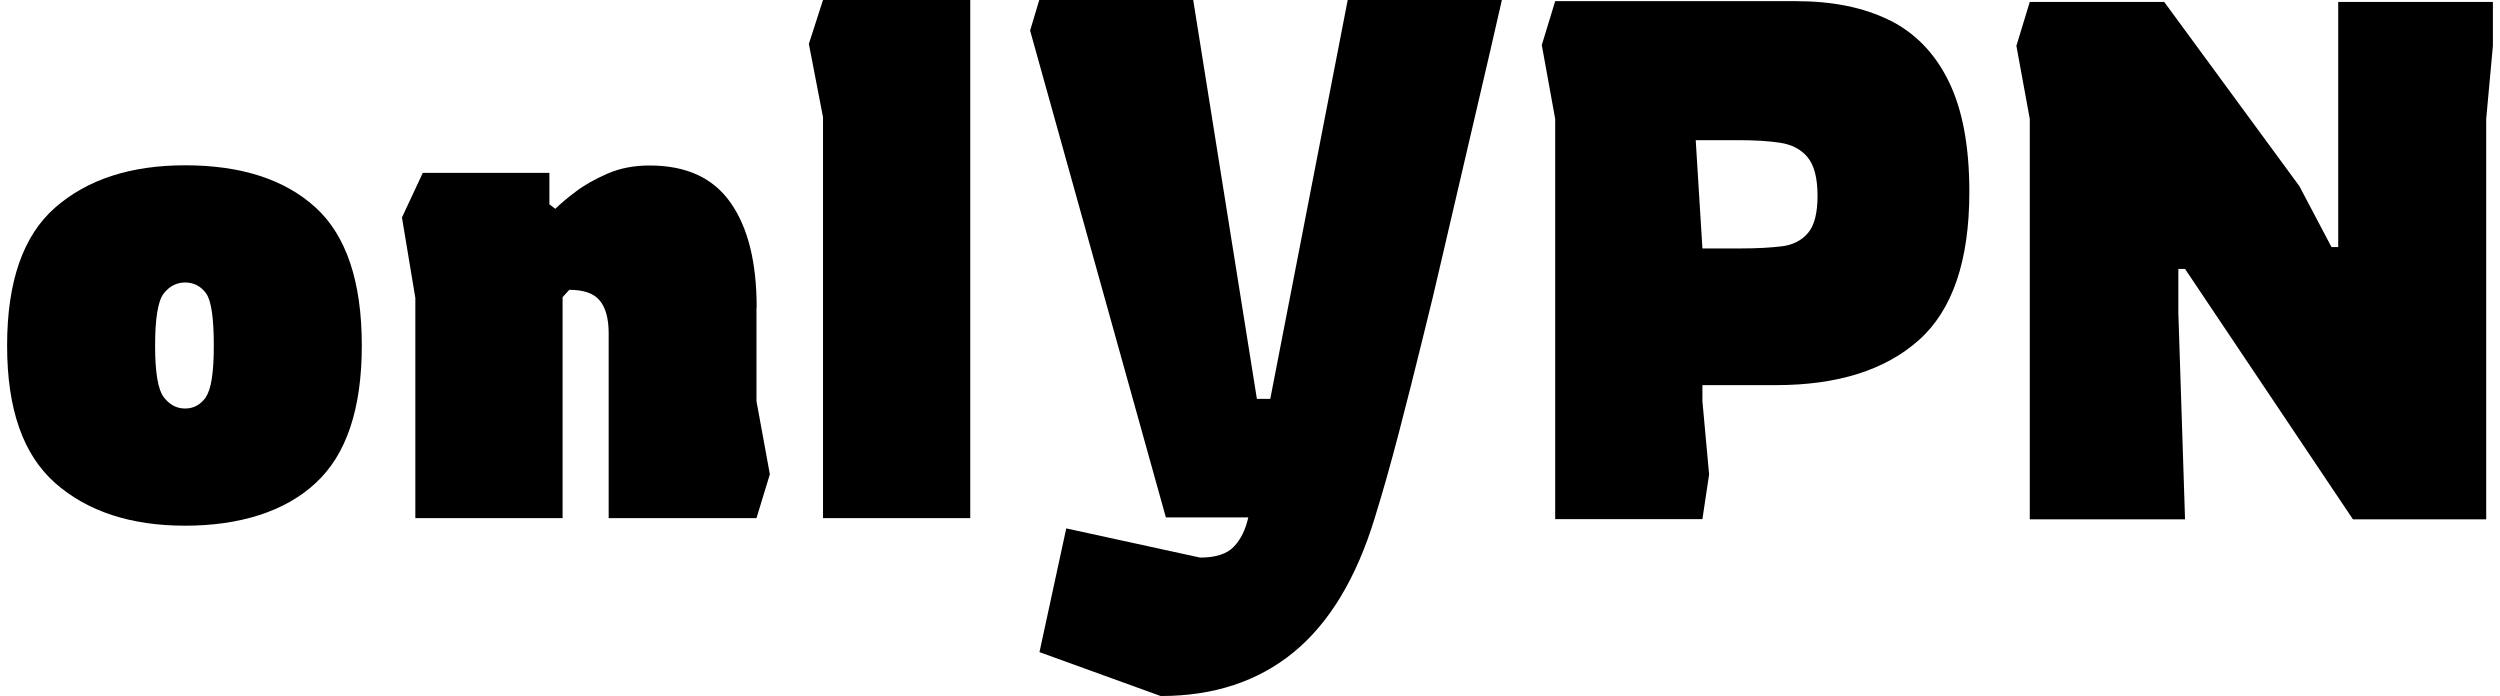<svg width="176" height="49" viewBox="0 0 176 49" fill="none" xmlns="http://www.w3.org/2000/svg">
    <g clip-path="url(#clip0_973_4891)">
        <path
            d="M13.033 11.637C9.196 11.637 6.154 12.631 3.892 14.605C1.631 16.578 0.5 19.818 0.5 24.323C0.5 28.828 1.631 32.013 3.892 34.014C6.154 36.001 9.196 37.009 13.033 37.009C16.869 37.009 20.06 36.015 22.213 34.014C24.381 32.027 25.471 28.788 25.471 24.323C25.471 19.859 24.394 16.592 22.213 14.605C20.046 12.631 16.977 11.637 13.033 11.637ZM14.5 27.957C14.123 28.488 13.639 28.76 13.033 28.76C12.427 28.76 11.929 28.488 11.525 27.957C11.121 27.426 10.919 26.215 10.919 24.323C10.919 22.431 11.121 21.179 11.525 20.662C11.929 20.145 12.44 19.886 13.033 19.886C13.625 19.886 14.15 20.145 14.514 20.662C14.877 21.179 15.052 22.404 15.052 24.323C15.052 26.242 14.864 27.426 14.486 27.957H14.5Z"
            fill="black" />
        <path
            d="M53.269 21.642C53.269 18.484 52.663 16.02 51.438 14.278C50.214 12.522 48.315 11.651 45.731 11.651C44.627 11.651 43.644 11.842 42.769 12.223C41.894 12.604 41.14 13.026 40.535 13.489C39.915 13.951 39.444 14.36 39.094 14.7L38.677 14.387V12.168H29.765L28.298 15.312L29.24 20.975V36.478H39.606V20.92L40.077 20.403C41.087 20.403 41.8 20.648 42.217 21.152C42.635 21.655 42.85 22.418 42.85 23.438V36.478H53.256L54.198 33.388L53.256 28.243V21.642H53.269Z"
            fill="black" />
        <path d="M68.306 0H57.94L56.944 3.09L57.94 8.248V36.478H68.306V0Z" fill="black" />
        <path
            d="M133.002 1.416C131.185 0.517 128.99 0.082 126.446 0.082H109.485L108.542 3.171L109.485 8.371V36.546H119.85L120.321 33.402L119.85 28.243V27.113H125.033C129.367 27.113 132.719 26.052 135.088 23.942C137.458 21.832 138.642 18.348 138.642 13.516C138.642 10.29 138.158 7.69 137.175 5.703C136.206 3.729 134.806 2.3 132.988 1.402H133.002V1.416ZM127.294 16.388C126.85 16.919 126.231 17.245 125.437 17.341C124.642 17.436 123.687 17.49 122.583 17.49H119.85L119.379 9.868H122.394C123.498 9.868 124.454 9.922 125.288 10.045C126.123 10.168 126.769 10.494 127.24 11.052C127.712 11.61 127.954 12.509 127.954 13.788C127.954 14.986 127.738 15.857 127.294 16.388Z"
            fill="black" />
        <path
            d="M175.5 0.136H164.61V17.395H164.138L161.877 13.107L152.36 0.136H142.896L141.954 3.226L142.896 8.371V36.559H153.827L153.356 22.023V18.933H153.827L165.646 36.559H175.029V8.371L175.5 3.226V0.136Z"
            fill="black" />
        <path
            d="M105.715 0H94.879L89.427 28.08H88.485L84.002 0H73.165L72.519 2.151L82.077 36.423H87.879C87.69 37.281 87.354 37.975 86.869 38.479C86.385 38.996 85.59 39.254 84.487 39.254L75.064 37.199L73.179 45.91L81.713 49C85.456 49 88.579 47.966 91.083 45.91C93.587 43.855 95.498 40.684 96.79 36.437C97.356 34.613 97.921 32.612 98.487 30.434C99.052 28.257 99.604 26.093 100.129 23.942C100.667 21.791 101.138 19.831 101.542 18.048C101.946 16.265 105.258 2.178 105.729 0.014L105.715 0Z"
            fill="black" />
    </g>
    <defs>
        <clipPath id="clip0_973_4891">
            <rect width="175" height="49" fill="white" transform="translate(0.5)" />
        </clipPath>
    </defs>
</svg>